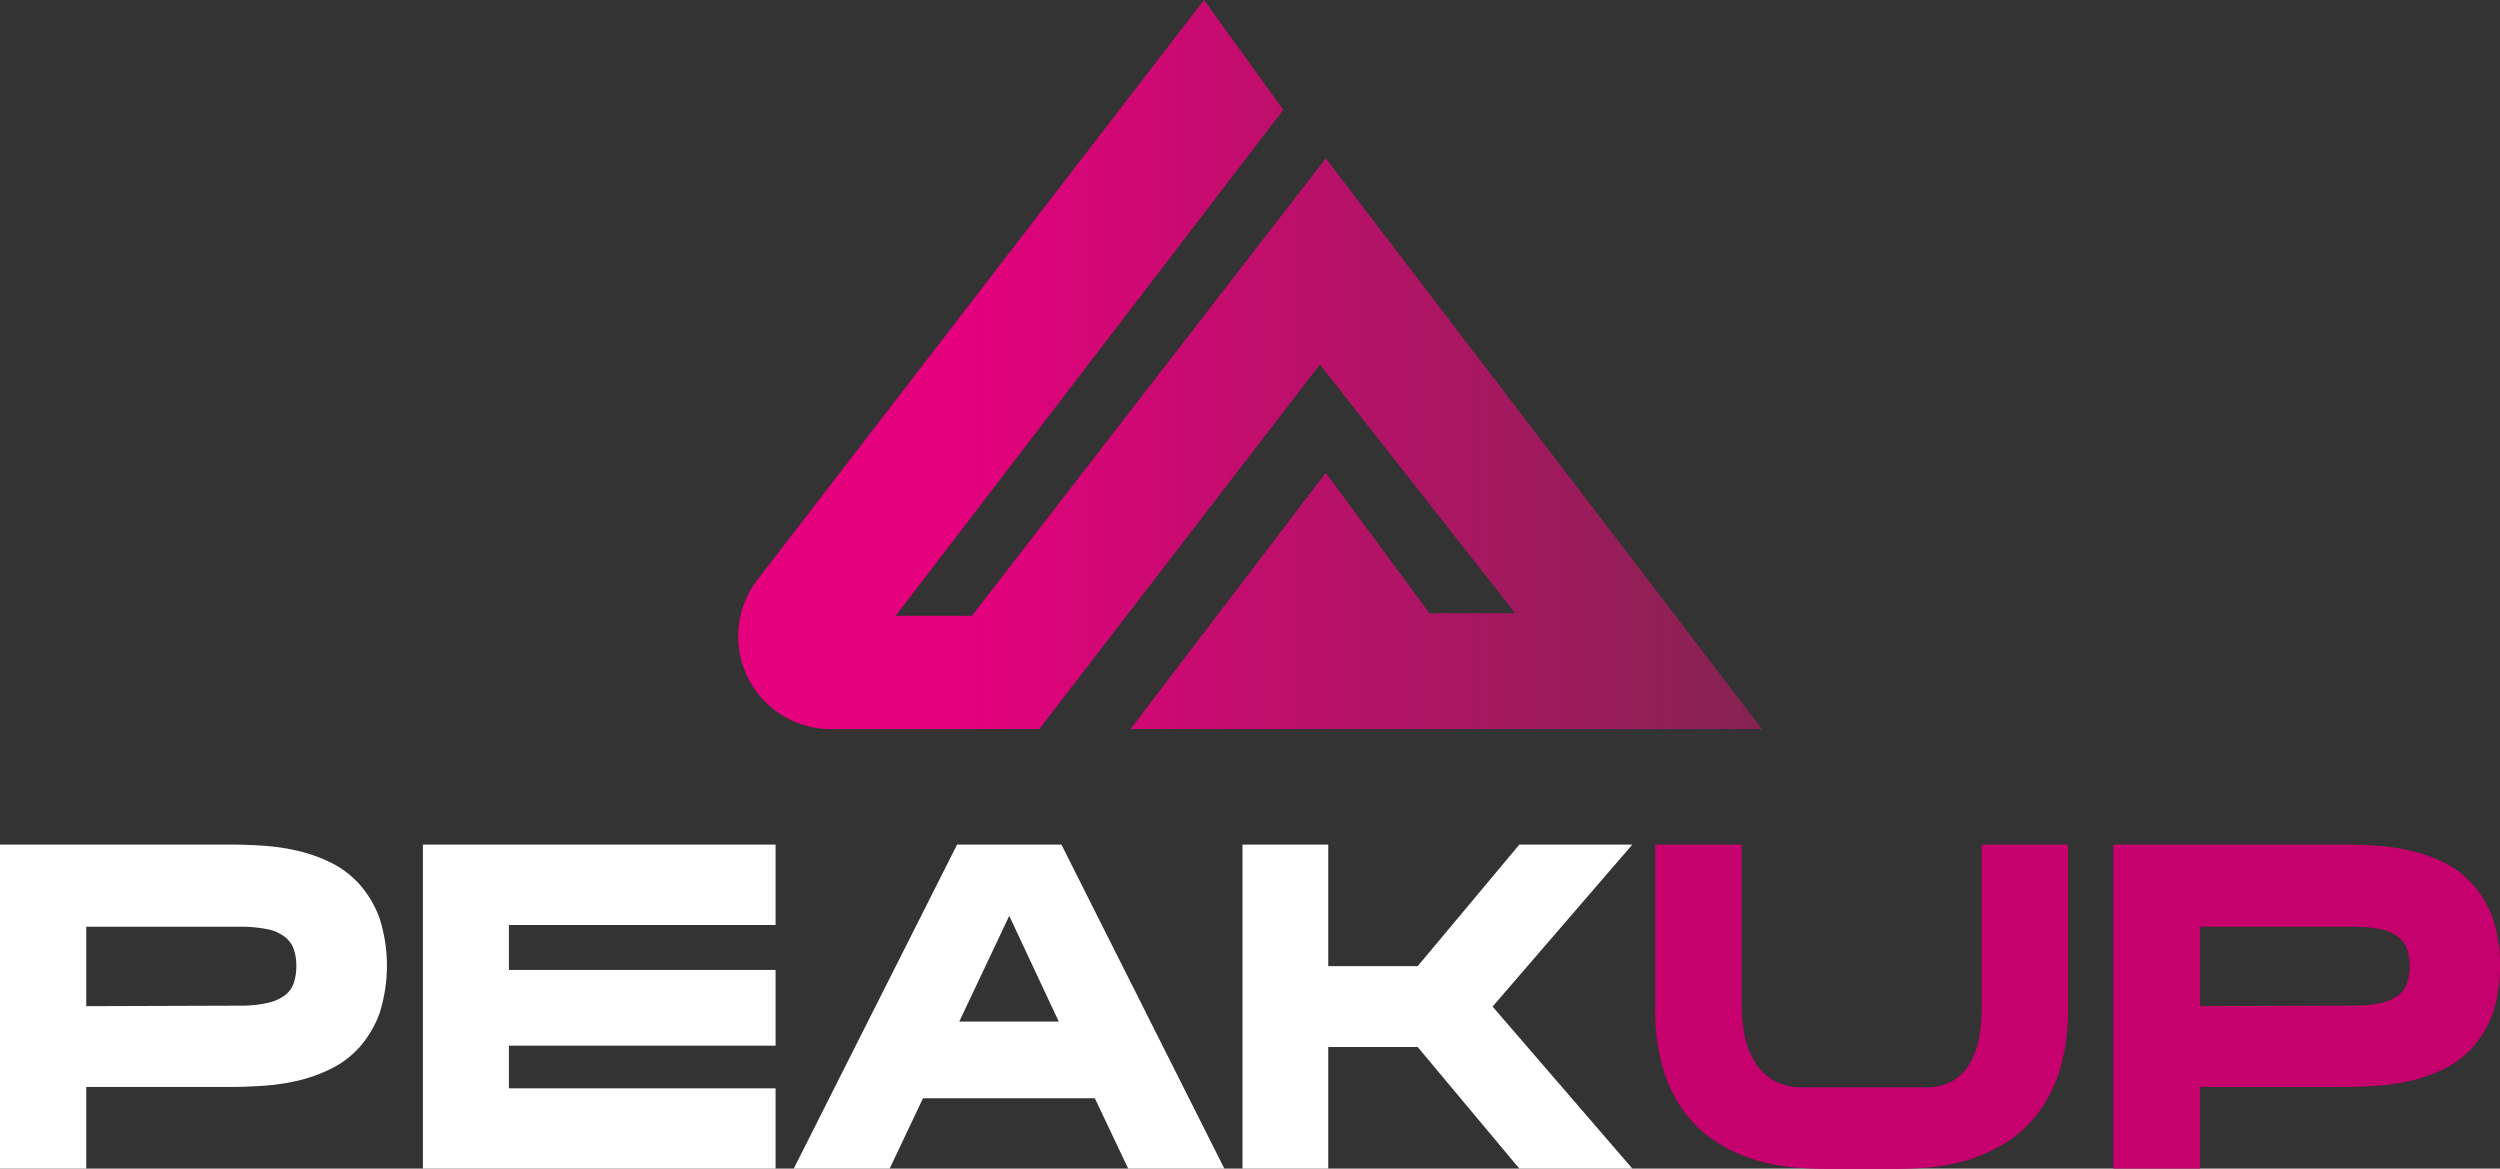 <?xml version="1.0" encoding="UTF-8"?>
<svg xmlns="http://www.w3.org/2000/svg" xmlns:xlink="http://www.w3.org/1999/xlink" id="Livello_1" data-name="Livello 1" viewBox="0 0 300 140.23">
  <rect x="0" y="0" width="300" height="140.23" fill="#333333" stroke="none"/>
  <defs>
    <style>.cls-1{fill:url(#Sfumatura_senza_nome_12);}.cls-2{fill:#fff;}.cls-3{fill:#c6006d;}</style>
    <linearGradient id="Sfumatura_senza_nome_12" x1="88.56" y1="43.74" x2="211.44" y2="43.74" gradientUnits="userSpaceOnUse">
      <stop offset="0.21" stop-color="#e5007e"></stop>
      <stop offset="1" stop-color="#852451"></stop>
    </linearGradient>
  </defs>
  <title>peakup-logo</title>
  <path class="cls-1" d="M159.09,56.74,135.66,87.49h75.78L159.09,19l-42.46,54.9h-9.15L154,13.18,144.48,0,90.89,69.57a11.13,11.13,0,0,0,8.82,17.92h25l33.68-43.75,23.43,29.84H171.54Z"></path>
  <path class="cls-2" d="M27.83,101.35c1.16,0,2.43.05,3.81.14a25.72,25.72,0,0,1,4.14.62,18.66,18.66,0,0,1,4,1.44,11.43,11.43,0,0,1,3.38,2.59,12.7,12.7,0,0,1,2.37,4,18.82,18.82,0,0,1,0,11.5,12.7,12.7,0,0,1-2.37,4,11.23,11.23,0,0,1-3.38,2.58,18.16,18.16,0,0,1-4,1.45,25.72,25.72,0,0,1-4.14.62c-1.38.09-2.65.14-3.81.14H10.35v9.8H0V101.35Zm.87,19.33a14.5,14.5,0,0,0,3.4-.33,5.39,5.39,0,0,0,2.1-.92,3.12,3.12,0,0,0,1.06-1.5,6.44,6.44,0,0,0,.3-2,6.27,6.27,0,0,0-.3-2,3.24,3.24,0,0,0-1.06-1.49,5,5,0,0,0-2.1-.93,15.9,15.9,0,0,0-3.4-.3H10.35v9.53Z"></path>
  <path class="cls-2" d="M93.07,101.35V111h-32v5.39h32v9.09h-32v5.12h32v9.64H50.75V101.35Z"></path>
  <path class="cls-2" d="M127.37,101.35l19.55,38.88H135.38l-4-8.44H110.76l-4,8.44H95.25l19.6-38.88Zm-.32,21.24-5.94-12.69-6,12.69Z"></path>
  <path class="cls-2" d="M195.88,101.35l-16.77,19.44,16.77,19.44H182.32l-12.2-14.59H159.39v14.59H149.1V101.35h10.29v14.59h10.73l12.2-14.59Z"></path>
  <path class="cls-3" d="M237.81,101.35h10.35v19.44a24.87,24.87,0,0,1-1,7.65,16.69,16.69,0,0,1-2.75,5.34,14.3,14.3,0,0,1-3.86,3.43,19.79,19.79,0,0,1-4.44,2,23.08,23.08,0,0,1-4.49.87c-1.47.13-2.79.19-4,.19h-8.5c-1.16,0-2.47-.06-3.95-.19a23.08,23.08,0,0,1-4.49-.87,19.79,19.79,0,0,1-4.44-2,14.3,14.3,0,0,1-3.86-3.43,16.69,16.69,0,0,1-2.75-5.34,24.87,24.87,0,0,1-1-7.65V101.35H209v19.44a17,17,0,0,0,.38,3.59,9.55,9.55,0,0,0,1.23,3.11,6.3,6.3,0,0,0,2.26,2.18,6.89,6.89,0,0,0,3.48.81H231a6.34,6.34,0,0,0,3.38-.81,6,6,0,0,0,2.07-2.18,9.6,9.6,0,0,0,1.06-3.11,21,21,0,0,0,.3-3.59Z"></path>
  <path class="cls-3" d="M281.43,101.35c1.16,0,2.43.05,3.81.14a25.72,25.72,0,0,1,4.14.62,19,19,0,0,1,4,1.44,11.39,11.39,0,0,1,3.37,2.59,12.7,12.7,0,0,1,2.37,4,18.82,18.82,0,0,1,0,11.5,12.7,12.7,0,0,1-2.37,4,11.19,11.19,0,0,1-3.37,2.58,18.44,18.44,0,0,1-4,1.45,25.72,25.72,0,0,1-4.14.62c-1.38.09-2.65.14-3.81.14H264v9.8H253.6V101.35Zm.87,19.33a14.5,14.5,0,0,0,3.4-.33,5.39,5.39,0,0,0,2.1-.92,3.12,3.12,0,0,0,1.06-1.5,6.44,6.44,0,0,0,.3-2,6.27,6.27,0,0,0-.3-2,3.24,3.24,0,0,0-1.06-1.49,5,5,0,0,0-2.1-.93,15.9,15.9,0,0,0-3.4-.3H264v9.53Z"></path>
</svg>
